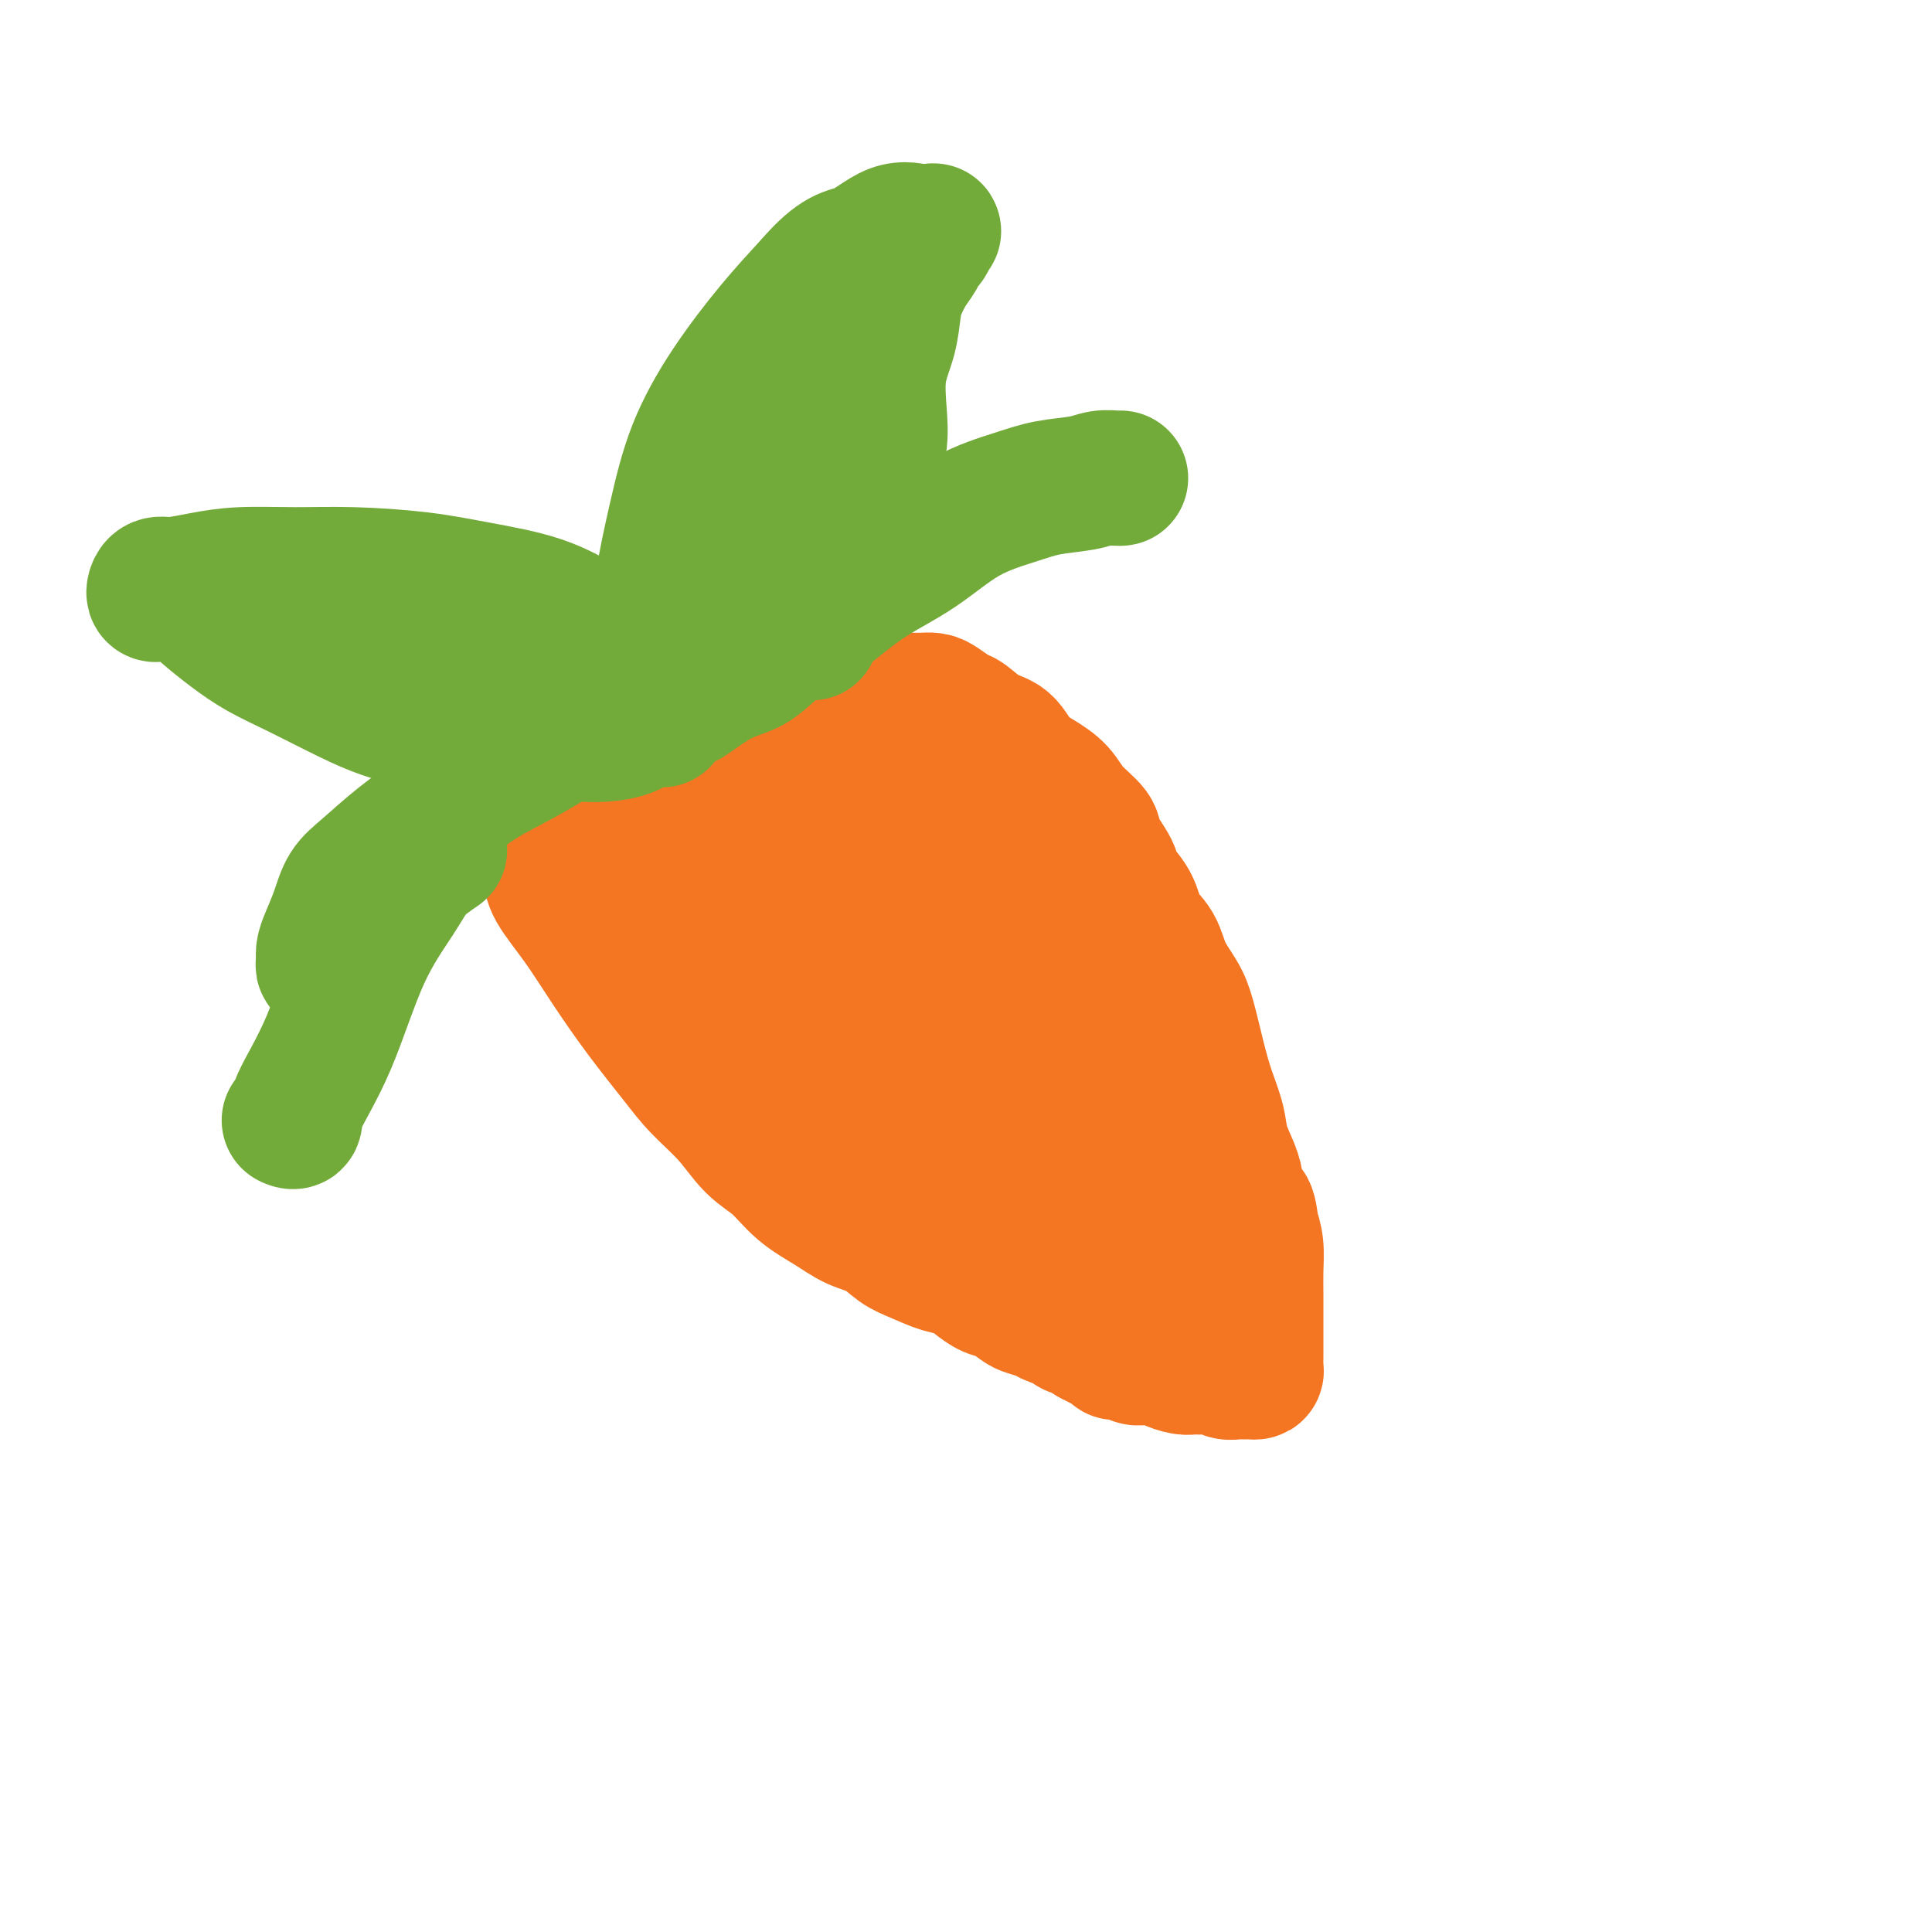 <svg viewBox='0 0 400 400' version='1.1' xmlns='http://www.w3.org/2000/svg' xmlns:xlink='http://www.w3.org/1999/xlink'><g fill='none' stroke='#F47623' stroke-width='28' stroke-linecap='round' stroke-linejoin='round'><path d='M114,180c-0.005,1.106 -0.011,2.213 1,4c1.011,1.787 3.037,4.255 5,7c1.963,2.745 3.861,5.768 6,9c2.139,3.232 4.517,6.672 7,10c2.483,3.328 5.069,6.545 7,9c1.931,2.455 3.207,4.148 5,6c1.793,1.852 4.103,3.864 6,6c1.897,2.136 3.381,4.397 5,6c1.619,1.603 3.374,2.550 5,4c1.626,1.450 3.124,3.403 5,5c1.876,1.597 4.132,2.836 6,4c1.868,1.164 3.349,2.252 5,3c1.651,0.748 3.470,1.155 5,2c1.530,0.845 2.769,2.127 4,3c1.231,0.873 2.454,1.337 4,2c1.546,0.663 3.414,1.524 5,2c1.586,0.476 2.890,0.565 4,1c1.110,0.435 2.025,1.216 3,2c0.975,0.784 2.008,1.572 3,2c0.992,0.428 1.941,0.496 3,1c1.059,0.504 2.228,1.444 3,2c0.772,0.556 1.146,0.726 2,1c0.854,0.274 2.187,0.651 3,1c0.813,0.349 1.107,0.671 2,1c0.893,0.329 2.384,0.666 3,1c0.616,0.334 0.358,0.667 1,1c0.642,0.333 2.183,0.667 3,1c0.817,0.333 0.908,0.667 1,1'/><path d='M226,277c9.623,4.979 3.681,1.926 2,1c-1.681,-0.926 0.899,0.274 2,1c1.101,0.726 0.722,0.978 1,1c0.278,0.022 1.214,-0.188 2,0c0.786,0.188 1.422,0.772 2,1c0.578,0.228 1.100,0.099 2,0c0.900,-0.099 2.180,-0.170 3,0c0.820,0.170 1.182,0.580 2,1c0.818,0.420 2.092,0.848 3,1c0.908,0.152 1.451,0.027 2,0c0.549,-0.027 1.103,0.045 2,0c0.897,-0.045 2.138,-0.208 3,0c0.862,0.208 1.344,0.788 2,1c0.656,0.212 1.486,0.057 2,0c0.514,-0.057 0.712,-0.017 1,0c0.288,0.017 0.666,0.011 1,0c0.334,-0.011 0.625,-0.028 1,0c0.375,0.028 0.832,0.101 1,0c0.168,-0.101 0.045,-0.375 0,-1c-0.045,-0.625 -0.012,-1.600 0,-2c0.012,-0.400 0.003,-0.223 0,-1c-0.003,-0.777 -0.000,-2.507 0,-4c0.000,-1.493 -0.003,-2.748 0,-4c0.003,-1.252 0.011,-2.501 0,-4c-0.011,-1.499 -0.041,-3.250 0,-5c0.041,-1.750 0.155,-3.500 0,-5c-0.155,-1.500 -0.577,-2.750 -1,-4'/><path d='M259,254c-0.401,-5.352 -1.402,-3.732 -2,-4c-0.598,-0.268 -0.793,-2.425 -1,-4c-0.207,-1.575 -0.425,-2.567 -1,-4c-0.575,-1.433 -1.505,-3.306 -2,-5c-0.495,-1.694 -0.554,-3.207 -1,-5c-0.446,-1.793 -1.278,-3.864 -2,-6c-0.722,-2.136 -1.333,-4.336 -2,-7c-0.667,-2.664 -1.390,-5.793 -2,-8c-0.610,-2.207 -1.106,-3.493 -2,-5c-0.894,-1.507 -2.184,-3.236 -3,-5c-0.816,-1.764 -1.158,-3.561 -2,-5c-0.842,-1.439 -2.184,-2.518 -3,-4c-0.816,-1.482 -1.105,-3.368 -2,-5c-0.895,-1.632 -2.396,-3.009 -3,-4c-0.604,-0.991 -0.310,-1.595 -1,-3c-0.690,-1.405 -2.365,-3.611 -3,-5c-0.635,-1.389 -0.232,-1.959 -1,-3c-0.768,-1.041 -2.708,-2.552 -4,-4c-1.292,-1.448 -1.937,-2.834 -3,-4c-1.063,-1.166 -2.543,-2.113 -4,-3c-1.457,-0.887 -2.889,-1.714 -4,-3c-1.111,-1.286 -1.901,-3.031 -3,-4c-1.099,-0.969 -2.507,-1.164 -4,-2c-1.493,-0.836 -3.072,-2.315 -4,-3c-0.928,-0.685 -1.207,-0.576 -2,-1c-0.793,-0.424 -2.100,-1.382 -3,-2c-0.900,-0.618 -1.393,-0.898 -2,-1c-0.607,-0.102 -1.328,-0.027 -2,0c-0.672,0.027 -1.296,0.007 -2,0c-0.704,-0.007 -1.487,-0.002 -2,0c-0.513,0.002 -0.757,0.001 -1,0'/><path d='M186,145c-3.739,-1.392 -2.085,-0.373 -2,0c0.085,0.373 -1.399,0.100 -2,0c-0.601,-0.100 -0.320,-0.027 -1,0c-0.680,0.027 -2.320,0.007 -3,0c-0.680,-0.007 -0.399,0.000 -1,0c-0.601,-0.000 -2.086,-0.007 -3,0c-0.914,0.007 -1.259,0.029 -2,0c-0.741,-0.029 -1.878,-0.110 -3,0c-1.122,0.110 -2.229,0.409 -3,1c-0.771,0.591 -1.207,1.472 -2,2c-0.793,0.528 -1.943,0.703 -3,1c-1.057,0.297 -2.019,0.718 -3,1c-0.981,0.282 -1.979,0.426 -3,1c-1.021,0.574 -2.063,1.579 -3,2c-0.937,0.421 -1.770,0.258 -3,1c-1.230,0.742 -2.859,2.390 -4,3c-1.141,0.610 -1.794,0.182 -3,1c-1.206,0.818 -2.965,2.880 -4,4c-1.035,1.120 -1.346,1.296 -2,2c-0.654,0.704 -1.653,1.935 -3,3c-1.347,1.065 -3.043,1.963 -4,3c-0.957,1.037 -1.174,2.214 -2,3c-0.826,0.786 -2.260,1.181 -3,2c-0.740,0.819 -0.787,2.062 -1,3c-0.213,0.938 -0.593,1.571 -1,2c-0.407,0.429 -0.840,0.654 -1,1c-0.160,0.346 -0.046,0.813 0,1c0.046,0.187 0.023,0.093 0,0'/><path d='M182,161c-0.530,-0.202 -1.060,-0.403 -2,0c-0.940,0.403 -2.288,1.412 -4,3c-1.712,1.588 -3.786,3.756 -6,6c-2.214,2.244 -4.569,4.566 -7,7c-2.431,2.434 -4.939,4.981 -7,7c-2.061,2.019 -3.677,3.509 -5,5c-1.323,1.491 -2.354,2.983 -3,4c-0.646,1.017 -0.906,1.559 -1,2c-0.094,0.441 -0.023,0.783 0,1c0.023,0.217 -0.001,0.311 0,1c0.001,0.689 0.027,1.975 0,3c-0.027,1.025 -0.106,1.789 0,2c0.106,0.211 0.397,-0.131 1,0c0.603,0.131 1.517,0.735 2,1c0.483,0.265 0.536,0.192 1,0c0.464,-0.192 1.339,-0.503 2,-1c0.661,-0.497 1.107,-1.179 2,-2c0.893,-0.821 2.233,-1.782 3,-3c0.767,-1.218 0.961,-2.692 2,-4c1.039,-1.308 2.922,-2.448 4,-4c1.078,-1.552 1.350,-3.515 2,-5c0.650,-1.485 1.677,-2.492 3,-4c1.323,-1.508 2.942,-3.518 4,-5c1.058,-1.482 1.554,-2.438 2,-3c0.446,-0.562 0.842,-0.732 1,-1c0.158,-0.268 0.079,-0.634 0,-1'/><path d='M176,170c2.281,-4.216 -1.017,-1.255 -3,0c-1.983,1.255 -2.652,0.805 -4,1c-1.348,0.195 -3.376,1.036 -5,2c-1.624,0.964 -2.845,2.051 -5,4c-2.155,1.949 -5.243,4.760 -8,7c-2.757,2.240 -5.183,3.909 -7,6c-1.817,2.091 -3.026,4.602 -4,6c-0.974,1.398 -1.714,1.681 -2,2c-0.286,0.319 -0.117,0.673 0,1c0.117,0.327 0.184,0.629 0,1c-0.184,0.371 -0.619,0.813 0,1c0.619,0.187 2.291,0.120 4,0c1.709,-0.120 3.453,-0.292 6,-1c2.547,-0.708 5.896,-1.952 9,-4c3.104,-2.048 5.964,-4.898 9,-7c3.036,-2.102 6.250,-3.454 9,-5c2.750,-1.546 5.038,-3.284 7,-5c1.962,-1.716 3.598,-3.408 5,-4c1.402,-0.592 2.571,-0.083 3,0c0.429,0.083 0.118,-0.261 0,0c-0.118,0.261 -0.044,1.126 0,2c0.044,0.874 0.059,1.756 0,3c-0.059,1.244 -0.193,2.848 0,4c0.193,1.152 0.712,1.850 1,3c0.288,1.150 0.345,2.752 1,4c0.655,1.248 1.907,2.144 3,3c1.093,0.856 2.027,1.673 3,3c0.973,1.327 1.987,3.163 3,5'/><path d='M201,202c2.159,2.202 3.058,2.207 4,3c0.942,0.793 1.929,2.373 3,4c1.071,1.627 2.226,3.301 3,5c0.774,1.699 1.167,3.421 2,5c0.833,1.579 2.106,3.013 3,5c0.894,1.987 1.409,4.527 2,7c0.591,2.473 1.257,4.879 2,7c0.743,2.121 1.564,3.957 2,6c0.436,2.043 0.487,4.291 1,6c0.513,1.709 1.487,2.878 2,4c0.513,1.122 0.566,2.199 1,3c0.434,0.801 1.248,1.328 2,2c0.752,0.672 1.440,1.489 2,2c0.560,0.511 0.990,0.715 1,1c0.010,0.285 -0.400,0.651 0,1c0.400,0.349 1.610,0.682 2,1c0.390,0.318 -0.039,0.621 0,1c0.039,0.379 0.546,0.833 1,1c0.454,0.167 0.854,0.046 1,0c0.146,-0.046 0.037,-0.017 0,0c-0.037,0.017 -0.004,0.022 0,-1c0.004,-1.022 -0.022,-3.072 0,-5c0.022,-1.928 0.092,-3.733 0,-6c-0.092,-2.267 -0.344,-4.995 -1,-8c-0.656,-3.005 -1.715,-6.289 -3,-9c-1.285,-2.711 -2.797,-4.851 -4,-7c-1.203,-2.149 -2.099,-4.308 -3,-6c-0.901,-1.692 -1.809,-2.917 -3,-5c-1.191,-2.083 -2.667,-5.022 -4,-8c-1.333,-2.978 -2.524,-5.994 -4,-9c-1.476,-3.006 -3.238,-6.003 -5,-9'/><path d='M208,193c-4.167,-8.382 -3.084,-7.337 -4,-8c-0.916,-0.663 -3.831,-3.032 -6,-5c-2.169,-1.968 -3.591,-3.533 -5,-5c-1.409,-1.467 -2.806,-2.836 -4,-4c-1.194,-1.164 -2.184,-2.123 -3,-3c-0.816,-0.877 -1.457,-1.670 -2,-2c-0.543,-0.330 -0.988,-0.195 -1,0c-0.012,0.195 0.410,0.449 1,1c0.590,0.551 1.347,1.397 2,2c0.653,0.603 1.203,0.961 2,2c0.797,1.039 1.842,2.757 3,4c1.158,1.243 2.428,2.011 4,3c1.572,0.989 3.444,2.199 5,4c1.556,1.801 2.794,4.192 4,6c1.206,1.808 2.380,3.032 4,5c1.620,1.968 3.684,4.679 5,7c1.316,2.321 1.883,4.252 3,6c1.117,1.748 2.786,3.314 4,5c1.214,1.686 1.975,3.493 3,5c1.025,1.507 2.316,2.714 3,4c0.684,1.286 0.762,2.651 1,4c0.238,1.349 0.637,2.682 1,4c0.363,1.318 0.691,2.621 1,4c0.309,1.379 0.598,2.834 1,4c0.402,1.166 0.916,2.045 1,3c0.084,0.955 -0.262,1.987 0,3c0.262,1.013 1.131,2.006 2,3'/><path d='M233,245c1.279,3.955 0.976,1.342 1,1c0.024,-0.342 0.373,1.588 1,3c0.627,1.412 1.530,2.306 2,3c0.470,0.694 0.507,1.187 1,2c0.493,0.813 1.442,1.946 2,3c0.558,1.054 0.724,2.030 1,3c0.276,0.970 0.662,1.933 1,3c0.338,1.067 0.626,2.236 1,3c0.374,0.764 0.832,1.122 1,2c0.168,0.878 0.045,2.277 0,3c-0.045,0.723 -0.012,0.772 0,1c0.012,0.228 0.002,0.636 0,1c-0.002,0.364 0.002,0.685 0,1c-0.002,0.315 -0.011,0.624 0,1c0.011,0.376 0.041,0.819 0,1c-0.041,0.181 -0.152,0.102 0,0c0.152,-0.102 0.569,-0.225 0,0c-0.569,0.225 -2.122,0.798 -3,1c-0.878,0.202 -1.080,0.033 -2,0c-0.920,-0.033 -2.557,0.072 -4,0c-1.443,-0.072 -2.691,-0.320 -5,-1c-2.309,-0.680 -5.679,-1.792 -9,-4c-3.321,-2.208 -6.593,-5.513 -10,-8c-3.407,-2.487 -6.949,-4.156 -10,-6c-3.051,-1.844 -5.610,-3.864 -8,-6c-2.390,-2.136 -4.612,-4.389 -7,-6c-2.388,-1.611 -4.944,-2.581 -7,-5c-2.056,-2.419 -3.613,-6.288 -5,-9c-1.387,-2.712 -2.604,-4.269 -4,-6c-1.396,-1.731 -2.970,-3.638 -4,-5c-1.030,-1.362 -1.515,-2.181 -2,-3'/><path d='M164,218c-2.664,-4.063 -1.824,-2.720 -2,-3c-0.176,-0.280 -1.368,-2.182 -2,-4c-0.632,-1.818 -0.705,-3.551 -1,-5c-0.295,-1.449 -0.811,-2.612 -1,-4c-0.189,-1.388 -0.052,-2.999 0,-4c0.052,-1.001 0.019,-1.393 0,-2c-0.019,-0.607 -0.025,-1.430 0,-2c0.025,-0.570 0.081,-0.887 0,-1c-0.081,-0.113 -0.298,-0.022 0,0c0.298,0.022 1.112,-0.024 2,0c0.888,0.024 1.849,0.118 3,0c1.151,-0.118 2.493,-0.448 4,0c1.507,0.448 3.181,1.675 5,4c1.819,2.325 3.784,5.748 6,9c2.216,3.252 4.683,6.333 7,10c2.317,3.667 4.483,7.920 7,11c2.517,3.080 5.387,4.988 8,7c2.613,2.012 4.971,4.129 7,6c2.029,1.871 3.729,3.497 6,5c2.271,1.503 5.114,2.881 7,4c1.886,1.119 2.816,1.977 4,3c1.184,1.023 2.624,2.211 3,2c0.376,-0.211 -0.311,-1.821 -2,-4c-1.689,-2.179 -4.381,-4.926 -7,-7c-2.619,-2.074 -5.166,-3.473 -8,-6c-2.834,-2.527 -5.955,-6.180 -10,-9c-4.045,-2.820 -9.013,-4.806 -13,-7c-3.987,-2.194 -6.994,-4.597 -10,-7'/><path d='M177,214c-5.296,-3.636 -7.036,-5.727 -9,-8c-1.964,-2.273 -4.151,-4.727 -6,-7c-1.849,-2.273 -3.360,-4.364 -5,-6c-1.640,-1.636 -3.408,-2.817 -5,-4c-1.592,-1.183 -3.007,-2.370 -4,-3c-0.993,-0.630 -1.564,-0.705 -2,-1c-0.436,-0.295 -0.739,-0.811 -1,-1c-0.261,-0.189 -0.481,-0.050 -1,0c-0.519,0.050 -1.335,0.011 -2,0c-0.665,-0.011 -1.177,0.007 -2,0c-0.823,-0.007 -1.957,-0.039 -3,0c-1.043,0.039 -1.995,0.150 -3,0c-1.005,-0.150 -2.064,-0.561 -3,-1c-0.936,-0.439 -1.748,-0.906 -3,-1c-1.252,-0.094 -2.943,0.185 -4,0c-1.057,-0.185 -1.480,-0.834 -2,-1c-0.520,-0.166 -1.137,0.152 -2,0c-0.863,-0.152 -1.971,-0.773 -2,-1c-0.029,-0.227 1.023,-0.061 2,0c0.977,0.061 1.881,0.016 3,0c1.119,-0.016 2.455,-0.004 4,0c1.545,0.004 3.299,0.001 5,0c1.701,-0.001 3.351,-0.001 5,0'/><path d='M137,180c3.573,-0.155 4.006,-0.042 5,0c0.994,0.042 2.549,0.013 4,0c1.451,-0.013 2.798,-0.011 4,0c1.202,0.011 2.258,0.032 3,0c0.742,-0.032 1.169,-0.117 2,0c0.831,0.117 2.065,0.435 3,1c0.935,0.565 1.570,1.378 2,2c0.430,0.622 0.654,1.052 1,2c0.346,0.948 0.813,2.414 1,3c0.187,0.586 0.093,0.293 0,0'/></g>
<g fill='none' stroke='#73AB3A' stroke-width='28' stroke-linecap='round' stroke-linejoin='round'><path d='M137,149c-0.412,-2.709 -0.823,-5.418 -1,-7c-0.177,-1.582 -0.118,-2.037 -1,-3c-0.882,-0.963 -2.704,-2.432 -5,-4c-2.296,-1.568 -5.068,-3.233 -8,-5c-2.932,-1.767 -6.026,-3.636 -10,-5c-3.974,-1.364 -8.829,-2.223 -13,-3c-4.171,-0.777 -7.657,-1.474 -12,-2c-4.343,-0.526 -9.544,-0.883 -14,-1c-4.456,-0.117 -8.167,0.006 -12,0c-3.833,-0.006 -7.787,-0.143 -11,0c-3.213,0.143 -5.685,0.564 -8,1c-2.315,0.436 -4.474,0.887 -6,1c-1.526,0.113 -2.419,-0.113 -3,0c-0.581,0.113 -0.849,0.566 -1,1c-0.151,0.434 -0.186,0.850 0,1c0.186,0.150 0.593,0.034 1,0c0.407,-0.034 0.813,0.013 1,0c0.187,-0.013 0.154,-0.086 1,0c0.846,0.086 2.571,0.332 4,1c1.429,0.668 2.563,1.760 4,3c1.437,1.240 3.177,2.629 5,4c1.823,1.371 3.731,2.724 6,4c2.269,1.276 4.901,2.474 8,4c3.099,1.526 6.666,3.378 10,5c3.334,1.622 6.436,3.014 10,4c3.564,0.986 7.590,1.568 11,2c3.410,0.432 6.205,0.716 9,1'/><path d='M102,151c6.483,1.312 7.691,1.091 10,1c2.309,-0.091 5.719,-0.052 8,0c2.281,0.052 3.434,0.116 5,0c1.566,-0.116 3.544,-0.413 5,-1c1.456,-0.587 2.389,-1.464 3,-2c0.611,-0.536 0.899,-0.732 1,-1c0.101,-0.268 0.016,-0.608 0,-1c-0.016,-0.392 0.036,-0.834 0,-1c-0.036,-0.166 -0.159,-0.054 0,-1c0.159,-0.946 0.599,-2.950 1,-5c0.401,-2.050 0.764,-4.146 1,-7c0.236,-2.854 0.346,-6.466 1,-11c0.654,-4.534 1.852,-9.991 3,-15c1.148,-5.009 2.246,-9.569 4,-14c1.754,-4.431 4.165,-8.731 7,-13c2.835,-4.269 6.096,-8.505 9,-12c2.904,-3.495 5.452,-6.247 8,-9'/><path d='M168,59c5.632,-6.602 7.713,-6.108 10,-7c2.287,-0.892 4.782,-3.169 7,-4c2.218,-0.831 4.161,-0.216 5,0c0.839,0.216 0.576,0.032 1,0c0.424,-0.032 1.537,0.088 2,0c0.463,-0.088 0.276,-0.383 0,0c-0.276,0.383 -0.641,1.446 -1,2c-0.359,0.554 -0.712,0.600 -1,1c-0.288,0.400 -0.510,1.154 -1,2c-0.490,0.846 -1.249,1.784 -2,3c-0.751,1.216 -1.494,2.711 -2,4c-0.506,1.289 -0.775,2.373 -1,4c-0.225,1.627 -0.406,3.798 -1,6c-0.594,2.202 -1.601,4.433 -2,7c-0.399,2.567 -0.189,5.468 0,8c0.189,2.532 0.359,4.695 0,7c-0.359,2.305 -1.247,4.751 -2,7c-0.753,2.249 -1.372,4.302 -2,6c-0.628,1.698 -1.266,3.042 -2,5c-0.734,1.958 -1.563,4.531 -3,7c-1.437,2.469 -3.482,4.835 -5,7c-1.518,2.165 -2.510,4.130 -4,6c-1.490,1.870 -3.478,3.644 -5,5c-1.522,1.356 -2.576,2.294 -4,3c-1.424,0.706 -3.217,1.179 -5,2c-1.783,0.821 -3.557,1.990 -5,3c-1.443,1.010 -2.555,1.860 -3,2c-0.445,0.140 -0.222,-0.430 0,-1'/><path d='M142,144c-2.593,0.689 -0.575,-2.087 1,-4c1.575,-1.913 2.706,-2.963 4,-5c1.294,-2.037 2.752,-5.060 5,-8c2.248,-2.940 5.287,-5.798 8,-9c2.713,-3.202 5.099,-6.748 7,-10c1.901,-3.252 3.318,-6.211 5,-9c1.682,-2.789 3.628,-5.409 5,-8c1.372,-2.591 2.171,-5.153 3,-8c0.829,-2.847 1.687,-5.978 2,-8c0.313,-2.022 0.081,-2.935 0,-4c-0.081,-1.065 -0.011,-2.283 0,-3c0.011,-0.717 -0.038,-0.933 0,-1c0.038,-0.067 0.164,0.015 0,0c-0.164,-0.015 -0.616,-0.128 -1,0c-0.384,0.128 -0.698,0.495 -1,1c-0.302,0.505 -0.590,1.148 -1,3c-0.410,1.852 -0.940,4.914 -2,8c-1.060,3.086 -2.649,6.196 -4,10c-1.351,3.804 -2.464,8.303 -4,12c-1.536,3.697 -3.494,6.592 -5,9c-1.506,2.408 -2.559,4.330 -4,6c-1.441,1.670 -3.271,3.087 -5,5c-1.729,1.913 -3.358,4.320 -5,6c-1.642,1.680 -3.297,2.632 -5,4c-1.703,1.368 -3.454,3.151 -5,4c-1.546,0.849 -2.889,0.764 -4,1c-1.111,0.236 -1.991,0.794 -3,1c-1.009,0.206 -2.145,0.059 -3,0c-0.855,-0.059 -1.427,-0.029 -2,0'/><path d='M128,137c-2.406,0.345 -2.420,0.209 -3,0c-0.580,-0.209 -1.727,-0.489 -3,-1c-1.273,-0.511 -2.673,-1.251 -4,-2c-1.327,-0.749 -2.583,-1.507 -4,-2c-1.417,-0.493 -2.996,-0.721 -5,-1c-2.004,-0.279 -4.435,-0.611 -7,-1c-2.565,-0.389 -5.265,-0.837 -8,-1c-2.735,-0.163 -5.506,-0.041 -8,0c-2.494,0.041 -4.710,0.001 -7,0c-2.290,-0.001 -4.652,0.038 -7,0c-2.348,-0.038 -4.681,-0.152 -6,0c-1.319,0.152 -1.622,0.570 -2,1c-0.378,0.430 -0.830,0.872 -1,1c-0.170,0.128 -0.059,-0.057 0,0c0.059,0.057 0.067,0.355 0,1c-0.067,0.645 -0.210,1.635 0,2c0.210,0.365 0.774,0.104 1,0c0.226,-0.104 0.113,-0.052 0,0'/><path d='M125,150c-1.700,0.287 -3.400,0.575 -5,1c-1.600,0.425 -3.100,0.989 -5,2c-1.900,1.011 -4.199,2.469 -7,4c-2.801,1.531 -6.105,3.136 -9,5c-2.895,1.864 -5.380,3.988 -8,6c-2.620,2.012 -5.374,3.911 -8,6c-2.626,2.089 -5.124,4.370 -7,6c-1.876,1.630 -3.129,2.611 -4,4c-0.871,1.389 -1.359,3.185 -2,5c-0.641,1.815 -1.436,3.649 -2,5c-0.564,1.351 -0.897,2.218 -1,3c-0.103,0.782 0.024,1.478 0,2c-0.024,0.522 -0.199,0.871 0,1c0.199,0.129 0.771,0.037 1,0c0.229,-0.037 0.114,-0.018 0,0'/><path d='M168,131c-0.811,-0.116 -1.621,-0.232 -1,-1c0.621,-0.768 2.675,-2.187 5,-4c2.325,-1.813 4.923,-4.020 8,-6c3.077,-1.980 6.634,-3.735 10,-6c3.366,-2.265 6.543,-5.042 10,-7c3.457,-1.958 7.196,-3.099 10,-4c2.804,-0.901 4.674,-1.562 7,-2c2.326,-0.438 5.107,-0.653 7,-1c1.893,-0.347 2.899,-0.825 4,-1c1.101,-0.175 2.296,-0.047 3,0c0.704,0.047 0.915,0.013 1,0c0.085,-0.013 0.042,-0.007 0,0'/><path d='M91,176c-1.828,1.253 -3.657,2.505 -5,4c-1.343,1.495 -2.201,3.231 -4,6c-1.799,2.769 -4.538,6.570 -7,12c-2.462,5.430 -4.646,12.488 -7,18c-2.354,5.512 -4.880,9.477 -6,12c-1.120,2.523 -0.836,3.604 -1,4c-0.164,0.396 -0.775,0.107 -1,0c-0.225,-0.107 -0.064,-0.030 0,0c0.064,0.030 0.032,0.015 0,0'/></g>
</svg>